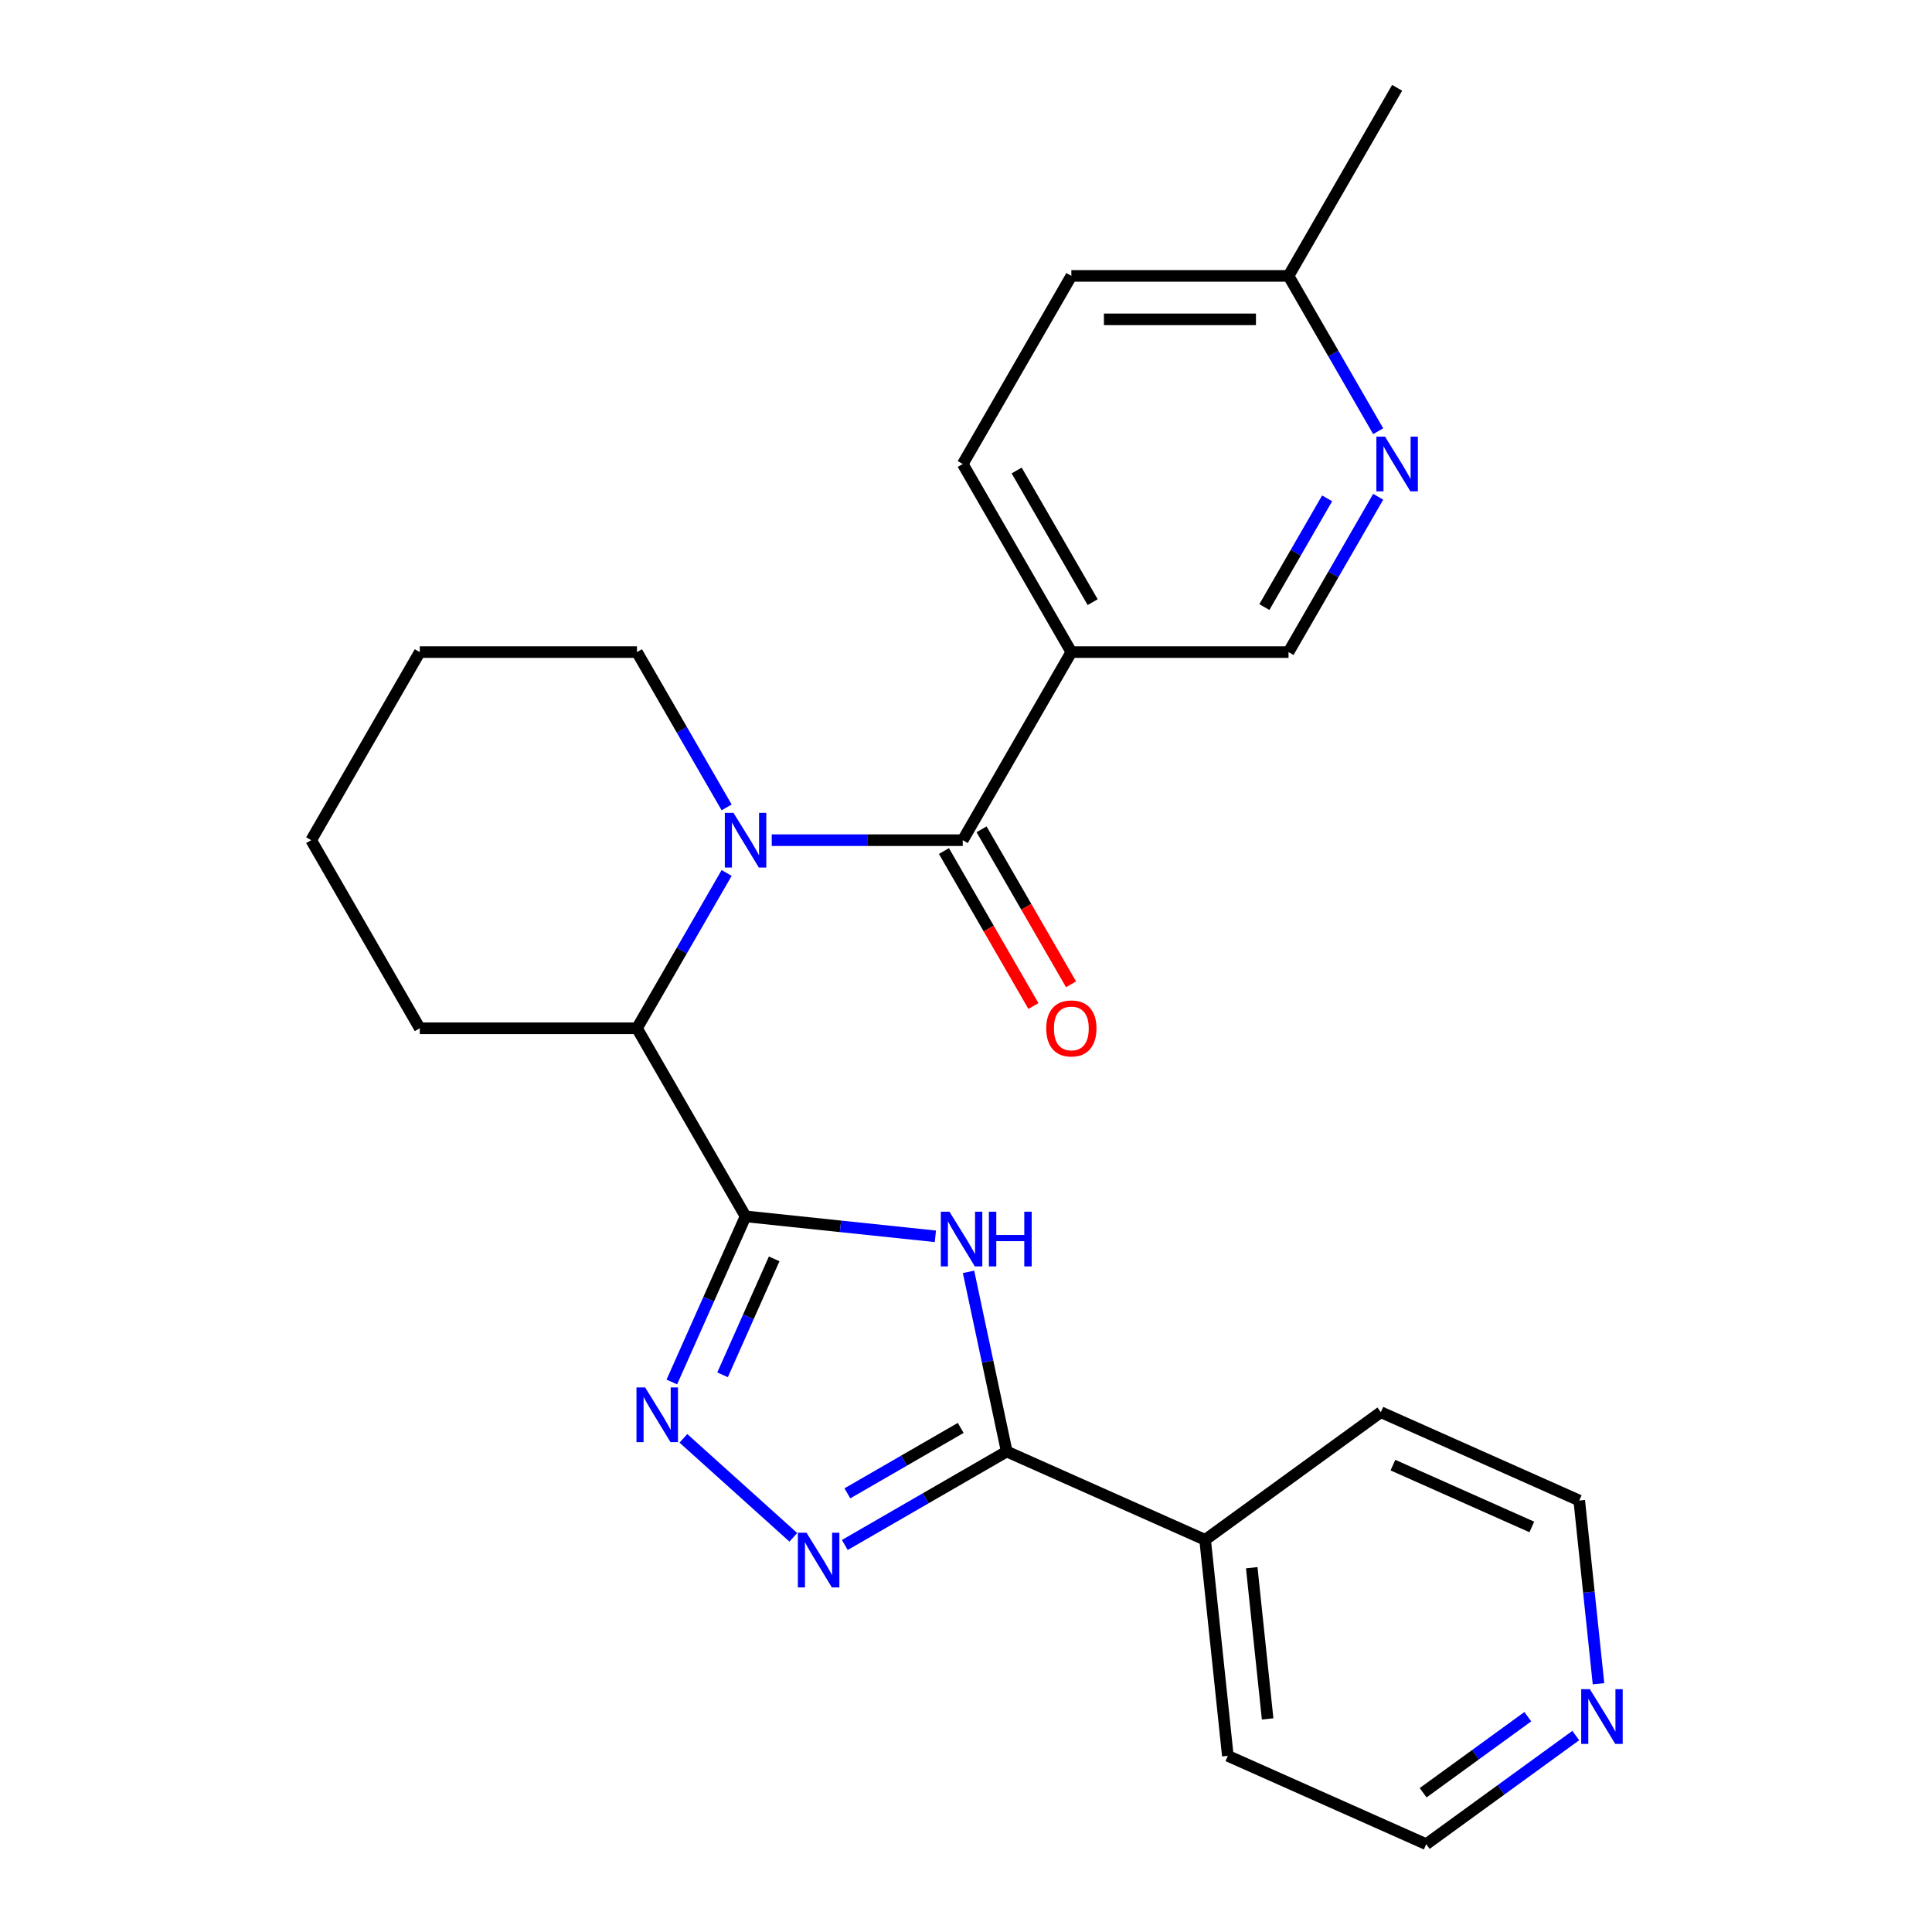 <?xml version='1.0' encoding='iso-8859-1'?>
<svg version='1.1' baseProfile='full'
              xmlns='http://www.w3.org/2000/svg'
                      xmlns:rdkit='http://www.rdkit.org/xml'
                      xmlns:xlink='http://www.w3.org/1999/xlink'
                  xml:space='preserve'
width='1000px' height='1000px' viewBox='0 0 1000 1000'>
<!-- END OF HEADER -->
<rect style='opacity:1.0;fill:#FFFFFF;stroke:none' width='1000' height='1000' x='0' y='0'> </rect>
<path class='bond-0' d='M 385.902,629.587 L 435.027,634.75' style='fill:none;fill-rule:evenodd;stroke:#000000;stroke-width:6px;stroke-linecap:butt;stroke-linejoin:miter;stroke-opacity:1' />
<path class='bond-0' d='M 435.027,634.75 L 484.152,639.913' style='fill:none;fill-rule:evenodd;stroke:#0000FF;stroke-width:6px;stroke-linecap:butt;stroke-linejoin:miter;stroke-opacity:1' />
<path class='bond-2' d='M 385.902,629.587 L 366.818,672.45' style='fill:none;fill-rule:evenodd;stroke:#000000;stroke-width:6px;stroke-linecap:butt;stroke-linejoin:miter;stroke-opacity:1' />
<path class='bond-2' d='M 366.818,672.45 L 347.734,715.314' style='fill:none;fill-rule:evenodd;stroke:#0000FF;stroke-width:6px;stroke-linecap:butt;stroke-linejoin:miter;stroke-opacity:1' />
<path class='bond-2' d='M 400.716,651.591 L 387.357,681.595' style='fill:none;fill-rule:evenodd;stroke:#000000;stroke-width:6px;stroke-linecap:butt;stroke-linejoin:miter;stroke-opacity:1' />
<path class='bond-2' d='M 387.357,681.595 L 373.998,711.6' style='fill:none;fill-rule:evenodd;stroke:#0000FF;stroke-width:6px;stroke-linecap:butt;stroke-linejoin:miter;stroke-opacity:1' />
<path class='bond-6' d='M 385.902,629.587 L 329.694,532.231' style='fill:none;fill-rule:evenodd;stroke:#000000;stroke-width:6px;stroke-linecap:butt;stroke-linejoin:miter;stroke-opacity:1' />
<path class='bond-5' d='M 501.309,658.308 L 511.192,704.803' style='fill:none;fill-rule:evenodd;stroke:#0000FF;stroke-width:6px;stroke-linecap:butt;stroke-linejoin:miter;stroke-opacity:1' />
<path class='bond-5' d='M 511.192,704.803 L 521.075,751.297' style='fill:none;fill-rule:evenodd;stroke:#000000;stroke-width:6px;stroke-linecap:butt;stroke-linejoin:miter;stroke-opacity:1' />
<path class='bond-1' d='M 376.104,451.846 L 352.899,492.039' style='fill:none;fill-rule:evenodd;stroke:#0000FF;stroke-width:6px;stroke-linecap:butt;stroke-linejoin:miter;stroke-opacity:1' />
<path class='bond-1' d='M 352.899,492.039 L 329.694,532.231' style='fill:none;fill-rule:evenodd;stroke:#000000;stroke-width:6px;stroke-linecap:butt;stroke-linejoin:miter;stroke-opacity:1' />
<path class='bond-3' d='M 399.452,434.876 L 448.885,434.876' style='fill:none;fill-rule:evenodd;stroke:#0000FF;stroke-width:6px;stroke-linecap:butt;stroke-linejoin:miter;stroke-opacity:1' />
<path class='bond-3' d='M 448.885,434.876 L 498.318,434.876' style='fill:none;fill-rule:evenodd;stroke:#000000;stroke-width:6px;stroke-linecap:butt;stroke-linejoin:miter;stroke-opacity:1' />
<path class='bond-15' d='M 376.104,417.906 L 352.899,377.713' style='fill:none;fill-rule:evenodd;stroke:#0000FF;stroke-width:6px;stroke-linecap:butt;stroke-linejoin:miter;stroke-opacity:1' />
<path class='bond-15' d='M 352.899,377.713 L 329.694,337.521' style='fill:none;fill-rule:evenodd;stroke:#000000;stroke-width:6px;stroke-linecap:butt;stroke-linejoin:miter;stroke-opacity:1' />
<path class='bond-4' d='M 353.728,744.485 L 410.625,795.715' style='fill:none;fill-rule:evenodd;stroke:#0000FF;stroke-width:6px;stroke-linecap:butt;stroke-linejoin:miter;stroke-opacity:1' />
<path class='bond-7' d='M 498.318,434.876 L 554.526,337.521' style='fill:none;fill-rule:evenodd;stroke:#000000;stroke-width:6px;stroke-linecap:butt;stroke-linejoin:miter;stroke-opacity:1' />
<path class='bond-10' d='M 488.583,440.497 L 511.742,480.609' style='fill:none;fill-rule:evenodd;stroke:#000000;stroke-width:6px;stroke-linecap:butt;stroke-linejoin:miter;stroke-opacity:1' />
<path class='bond-10' d='M 511.742,480.609 L 534.9,520.722' style='fill:none;fill-rule:evenodd;stroke:#FF0000;stroke-width:6px;stroke-linecap:butt;stroke-linejoin:miter;stroke-opacity:1' />
<path class='bond-10' d='M 508.054,429.255 L 531.213,469.368' style='fill:none;fill-rule:evenodd;stroke:#000000;stroke-width:6px;stroke-linecap:butt;stroke-linejoin:miter;stroke-opacity:1' />
<path class='bond-10' d='M 531.213,469.368 L 554.372,509.48' style='fill:none;fill-rule:evenodd;stroke:#FF0000;stroke-width:6px;stroke-linecap:butt;stroke-linejoin:miter;stroke-opacity:1' />
<path class='bond-25' d='M 437.27,799.682 L 479.172,775.49' style='fill:none;fill-rule:evenodd;stroke:#0000FF;stroke-width:6px;stroke-linecap:butt;stroke-linejoin:miter;stroke-opacity:1' />
<path class='bond-25' d='M 479.172,775.49 L 521.075,751.297' style='fill:none;fill-rule:evenodd;stroke:#000000;stroke-width:6px;stroke-linecap:butt;stroke-linejoin:miter;stroke-opacity:1' />
<path class='bond-25' d='M 438.599,772.953 L 467.931,756.019' style='fill:none;fill-rule:evenodd;stroke:#0000FF;stroke-width:6px;stroke-linecap:butt;stroke-linejoin:miter;stroke-opacity:1' />
<path class='bond-25' d='M 467.931,756.019 L 497.263,739.084' style='fill:none;fill-rule:evenodd;stroke:#000000;stroke-width:6px;stroke-linecap:butt;stroke-linejoin:miter;stroke-opacity:1' />
<path class='bond-11' d='M 521.075,751.297 L 623.772,797.021' style='fill:none;fill-rule:evenodd;stroke:#000000;stroke-width:6px;stroke-linecap:butt;stroke-linejoin:miter;stroke-opacity:1' />
<path class='bond-17' d='M 329.694,532.231 L 217.277,532.231' style='fill:none;fill-rule:evenodd;stroke:#000000;stroke-width:6px;stroke-linecap:butt;stroke-linejoin:miter;stroke-opacity:1' />
<path class='bond-9' d='M 554.526,337.521 L 666.943,337.521' style='fill:none;fill-rule:evenodd;stroke:#000000;stroke-width:6px;stroke-linecap:butt;stroke-linejoin:miter;stroke-opacity:1' />
<path class='bond-12' d='M 554.526,337.521 L 498.318,240.165' style='fill:none;fill-rule:evenodd;stroke:#000000;stroke-width:6px;stroke-linecap:butt;stroke-linejoin:miter;stroke-opacity:1' />
<path class='bond-12' d='M 565.566,311.676 L 526.22,243.527' style='fill:none;fill-rule:evenodd;stroke:#000000;stroke-width:6px;stroke-linecap:butt;stroke-linejoin:miter;stroke-opacity:1' />
<path class='bond-8' d='M 713.353,257.136 L 690.148,297.328' style='fill:none;fill-rule:evenodd;stroke:#0000FF;stroke-width:6px;stroke-linecap:butt;stroke-linejoin:miter;stroke-opacity:1' />
<path class='bond-8' d='M 690.148,297.328 L 666.943,337.521' style='fill:none;fill-rule:evenodd;stroke:#000000;stroke-width:6px;stroke-linecap:butt;stroke-linejoin:miter;stroke-opacity:1' />
<path class='bond-8' d='M 686.92,257.952 L 670.677,286.087' style='fill:none;fill-rule:evenodd;stroke:#0000FF;stroke-width:6px;stroke-linecap:butt;stroke-linejoin:miter;stroke-opacity:1' />
<path class='bond-8' d='M 670.677,286.087 L 654.433,314.221' style='fill:none;fill-rule:evenodd;stroke:#000000;stroke-width:6px;stroke-linecap:butt;stroke-linejoin:miter;stroke-opacity:1' />
<path class='bond-28' d='M 713.353,223.195 L 690.148,183.002' style='fill:none;fill-rule:evenodd;stroke:#0000FF;stroke-width:6px;stroke-linecap:butt;stroke-linejoin:miter;stroke-opacity:1' />
<path class='bond-28' d='M 690.148,183.002 L 666.943,142.81' style='fill:none;fill-rule:evenodd;stroke:#000000;stroke-width:6px;stroke-linecap:butt;stroke-linejoin:miter;stroke-opacity:1' />
<path class='bond-20' d='M 623.772,797.021 L 714.719,730.944' style='fill:none;fill-rule:evenodd;stroke:#000000;stroke-width:6px;stroke-linecap:butt;stroke-linejoin:miter;stroke-opacity:1' />
<path class='bond-21' d='M 623.772,797.021 L 635.523,908.822' style='fill:none;fill-rule:evenodd;stroke:#000000;stroke-width:6px;stroke-linecap:butt;stroke-linejoin:miter;stroke-opacity:1' />
<path class='bond-21' d='M 647.895,811.441 L 656.121,889.701' style='fill:none;fill-rule:evenodd;stroke:#000000;stroke-width:6px;stroke-linecap:butt;stroke-linejoin:miter;stroke-opacity:1' />
<path class='bond-16' d='M 498.318,240.165 L 554.526,142.81' style='fill:none;fill-rule:evenodd;stroke:#000000;stroke-width:6px;stroke-linecap:butt;stroke-linejoin:miter;stroke-opacity:1' />
<path class='bond-13' d='M 815.617,898.314 L 776.919,926.43' style='fill:none;fill-rule:evenodd;stroke:#0000FF;stroke-width:6px;stroke-linecap:butt;stroke-linejoin:miter;stroke-opacity:1' />
<path class='bond-13' d='M 776.919,926.43 L 738.22,954.545' style='fill:none;fill-rule:evenodd;stroke:#000000;stroke-width:6px;stroke-linecap:butt;stroke-linejoin:miter;stroke-opacity:1' />
<path class='bond-13' d='M 790.792,888.559 L 763.703,908.24' style='fill:none;fill-rule:evenodd;stroke:#0000FF;stroke-width:6px;stroke-linecap:butt;stroke-linejoin:miter;stroke-opacity:1' />
<path class='bond-13' d='M 763.703,908.24 L 736.615,927.921' style='fill:none;fill-rule:evenodd;stroke:#000000;stroke-width:6px;stroke-linecap:butt;stroke-linejoin:miter;stroke-opacity:1' />
<path class='bond-27' d='M 827.384,871.498 L 822.4,824.083' style='fill:none;fill-rule:evenodd;stroke:#0000FF;stroke-width:6px;stroke-linecap:butt;stroke-linejoin:miter;stroke-opacity:1' />
<path class='bond-27' d='M 822.4,824.083 L 817.416,776.668' style='fill:none;fill-rule:evenodd;stroke:#000000;stroke-width:6px;stroke-linecap:butt;stroke-linejoin:miter;stroke-opacity:1' />
<path class='bond-14' d='M 666.943,142.81 L 554.526,142.81' style='fill:none;fill-rule:evenodd;stroke:#000000;stroke-width:6px;stroke-linecap:butt;stroke-linejoin:miter;stroke-opacity:1' />
<path class='bond-14' d='M 650.08,165.293 L 571.389,165.293' style='fill:none;fill-rule:evenodd;stroke:#000000;stroke-width:6px;stroke-linecap:butt;stroke-linejoin:miter;stroke-opacity:1' />
<path class='bond-22' d='M 666.943,142.81 L 723.151,45.455' style='fill:none;fill-rule:evenodd;stroke:#000000;stroke-width:6px;stroke-linecap:butt;stroke-linejoin:miter;stroke-opacity:1' />
<path class='bond-26' d='M 329.694,337.521 L 217.277,337.521' style='fill:none;fill-rule:evenodd;stroke:#000000;stroke-width:6px;stroke-linecap:butt;stroke-linejoin:miter;stroke-opacity:1' />
<path class='bond-24' d='M 217.277,532.231 L 161.069,434.876' style='fill:none;fill-rule:evenodd;stroke:#000000;stroke-width:6px;stroke-linecap:butt;stroke-linejoin:miter;stroke-opacity:1' />
<path class='bond-18' d='M 817.416,776.668 L 714.719,730.944' style='fill:none;fill-rule:evenodd;stroke:#000000;stroke-width:6px;stroke-linecap:butt;stroke-linejoin:miter;stroke-opacity:1' />
<path class='bond-18' d='M 792.867,790.349 L 720.979,758.343' style='fill:none;fill-rule:evenodd;stroke:#000000;stroke-width:6px;stroke-linecap:butt;stroke-linejoin:miter;stroke-opacity:1' />
<path class='bond-19' d='M 738.22,954.545 L 635.523,908.822' style='fill:none;fill-rule:evenodd;stroke:#000000;stroke-width:6px;stroke-linecap:butt;stroke-linejoin:miter;stroke-opacity:1' />
<path class='bond-23' d='M 217.277,337.521 L 161.069,434.876' style='fill:none;fill-rule:evenodd;stroke:#000000;stroke-width:6px;stroke-linecap:butt;stroke-linejoin:miter;stroke-opacity:1' />
<path  class='atom-1' d='M 491.442 627.178
L 500.722 642.178
Q 501.642 643.658, 503.122 646.338
Q 504.602 649.018, 504.682 649.178
L 504.682 627.178
L 508.442 627.178
L 508.442 655.498
L 504.562 655.498
L 494.602 639.098
Q 493.442 637.178, 492.202 634.978
Q 491.002 632.778, 490.642 632.098
L 490.642 655.498
L 486.962 655.498
L 486.962 627.178
L 491.442 627.178
' fill='#0000FF'/>
<path  class='atom-1' d='M 511.842 627.178
L 515.682 627.178
L 515.682 639.218
L 530.162 639.218
L 530.162 627.178
L 534.002 627.178
L 534.002 655.498
L 530.162 655.498
L 530.162 642.418
L 515.682 642.418
L 515.682 655.498
L 511.842 655.498
L 511.842 627.178
' fill='#0000FF'/>
<path  class='atom-2' d='M 379.642 420.716
L 388.922 435.716
Q 389.842 437.196, 391.322 439.876
Q 392.802 442.556, 392.882 442.716
L 392.882 420.716
L 396.642 420.716
L 396.642 449.036
L 392.762 449.036
L 382.802 432.636
Q 381.642 430.716, 380.402 428.516
Q 379.202 426.316, 378.842 425.636
L 378.842 449.036
L 375.162 449.036
L 375.162 420.716
L 379.642 420.716
' fill='#0000FF'/>
<path  class='atom-3' d='M 333.918 718.124
L 343.198 733.124
Q 344.118 734.604, 345.598 737.284
Q 347.078 739.964, 347.158 740.124
L 347.158 718.124
L 350.918 718.124
L 350.918 746.444
L 347.038 746.444
L 337.078 730.044
Q 335.918 728.124, 334.678 725.924
Q 333.478 723.724, 333.118 723.044
L 333.118 746.444
L 329.438 746.444
L 329.438 718.124
L 333.918 718.124
' fill='#0000FF'/>
<path  class='atom-5' d='M 417.46 793.345
L 426.74 808.345
Q 427.66 809.825, 429.14 812.505
Q 430.62 815.185, 430.7 815.345
L 430.7 793.345
L 434.46 793.345
L 434.46 821.665
L 430.58 821.665
L 420.62 805.265
Q 419.46 803.345, 418.22 801.145
Q 417.02 798.945, 416.66 798.265
L 416.66 821.665
L 412.98 821.665
L 412.98 793.345
L 417.46 793.345
' fill='#0000FF'/>
<path  class='atom-9' d='M 716.891 226.005
L 726.171 241.005
Q 727.091 242.485, 728.571 245.165
Q 730.051 247.845, 730.131 248.005
L 730.131 226.005
L 733.891 226.005
L 733.891 254.325
L 730.011 254.325
L 720.051 237.925
Q 718.891 236.005, 717.651 233.805
Q 716.451 231.605, 716.091 230.925
L 716.091 254.325
L 712.411 254.325
L 712.411 226.005
L 716.891 226.005
' fill='#0000FF'/>
<path  class='atom-11' d='M 541.526 532.311
Q 541.526 525.511, 544.886 521.711
Q 548.246 517.911, 554.526 517.911
Q 560.806 517.911, 564.166 521.711
Q 567.526 525.511, 567.526 532.311
Q 567.526 539.191, 564.126 543.111
Q 560.726 546.991, 554.526 546.991
Q 548.286 546.991, 544.886 543.111
Q 541.526 539.231, 541.526 532.311
M 554.526 543.791
Q 558.846 543.791, 561.166 540.911
Q 563.526 537.991, 563.526 532.311
Q 563.526 526.751, 561.166 523.951
Q 558.846 521.111, 554.526 521.111
Q 550.206 521.111, 547.846 523.911
Q 545.526 526.711, 545.526 532.311
Q 545.526 538.031, 547.846 540.911
Q 550.206 543.791, 554.526 543.791
' fill='#FF0000'/>
<path  class='atom-14' d='M 822.907 874.309
L 832.187 889.309
Q 833.107 890.789, 834.587 893.469
Q 836.067 896.149, 836.147 896.309
L 836.147 874.309
L 839.907 874.309
L 839.907 902.629
L 836.027 902.629
L 826.067 886.229
Q 824.907 884.309, 823.667 882.109
Q 822.467 879.909, 822.107 879.229
L 822.107 902.629
L 818.427 902.629
L 818.427 874.309
L 822.907 874.309
' fill='#0000FF'/>
</svg>
